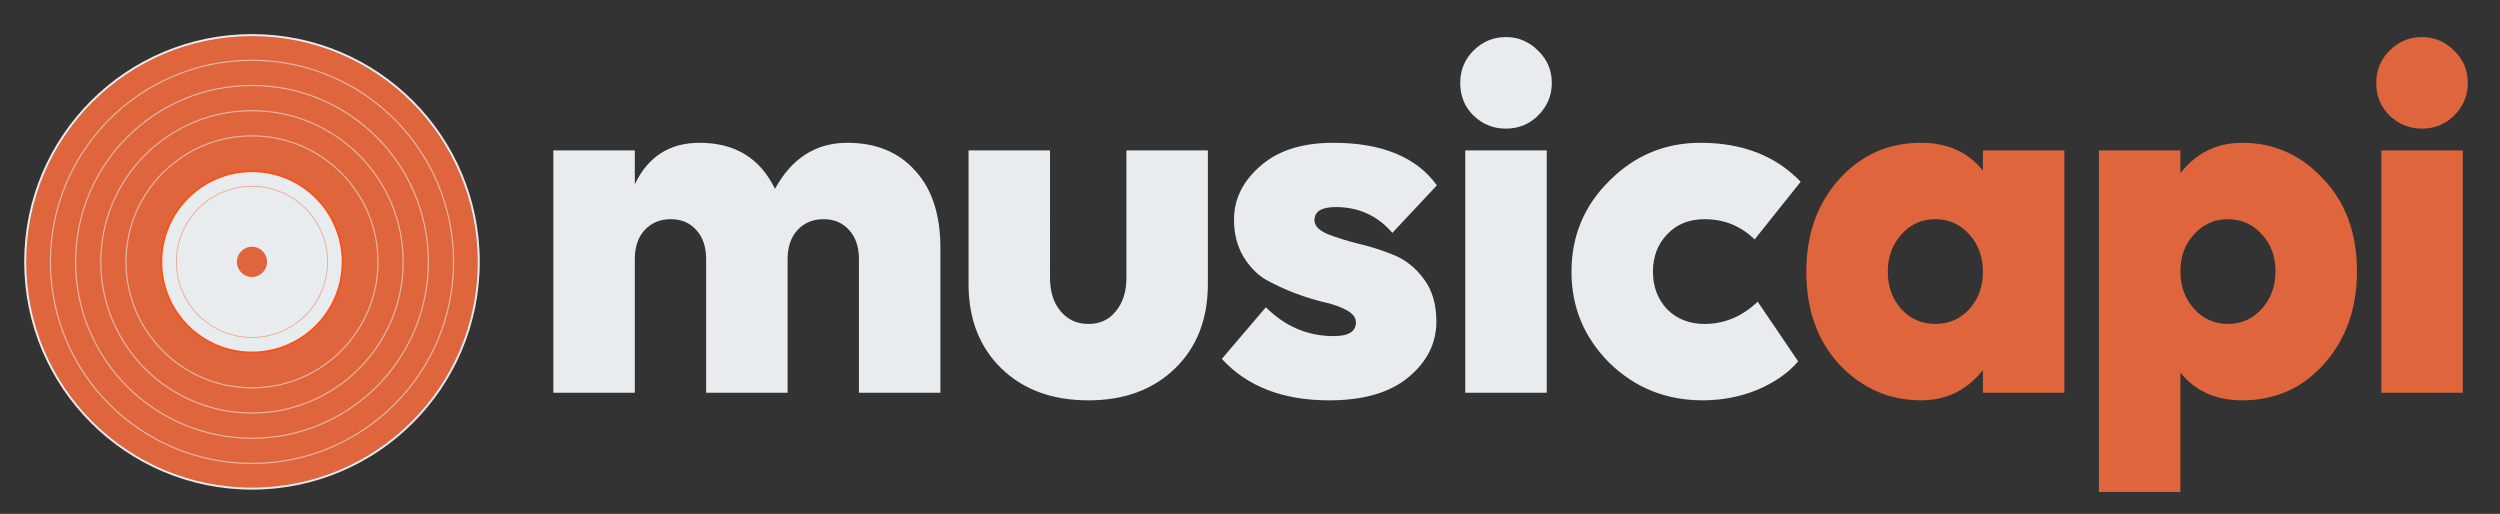 <svg fill="none" height="52" viewBox="0 0 253 52" width="253" xmlns="http://www.w3.org/2000/svg" xmlns:xlink="http://www.w3.org/1999/xlink"><rect x="0" y="0" width="253" height="52" fill="#333333" stroke="none"/><clipPath id="a"><path d="m0 1h51v51h-51z"/></clipPath><path d="m106.262 28.123c0 1.399.358 2.526 1.075 3.379s1.656 1.28 2.816 1.28c1.161 0 2.082-.427 2.765-1.28.717-.853 1.075-1.98 1.075-3.379v-12.903h8.244v13.518c0 3.55-1.109 6.4-3.328 8.551s-5.137 3.226-8.756 3.226c-3.652 0-6.588-1.075-8.806-3.226-2.219-2.151-3.328-5.001-3.328-8.551v-13.518h8.243zm28.655-13.672c4.915 0 8.415 1.434 10.497 4.302l-4.506 4.812c-1.502-1.741-3.413-2.611-5.734-2.611-1.434 0-2.151.444-2.152 1.331 0 .546.427 1.007 1.281 1.383.853.341 1.877.665 3.072.973 1.195.273 2.389.649 3.584 1.127 1.229.478 2.271 1.296 3.124 2.457.853 1.127 1.279 2.561 1.279 4.302 0 2.219-.955 4.113-2.867 5.684-1.877 1.536-4.54 2.304-7.987 2.304-4.677 0-8.296-1.399-10.856-4.198l4.455-5.223c1.946 1.946 4.233 2.918 6.862 2.918 1.501 0 2.252-.461 2.253-1.382 0-.478-.308-.888-.922-1.23-.615-.341-1.382-.615-2.304-.819-.887-.205-1.877-.512-2.97-.922-1.058-.41-2.048-.87-2.969-1.382-.888-.546-1.639-1.332-2.253-2.356-.615-1.058-.922-2.287-.922-3.687 0-2.082.887-3.892 2.662-5.428 1.775-1.57 4.233-2.355 7.373-2.355zm37.174 0c4.233 0 7.612 1.314 10.138 3.942l-4.66 5.838c-1.399-1.365-3.088-2.049-5.068-2.049-1.57 0-2.833.512-3.789 1.536-.956.99-1.434 2.253-1.434 3.789 0 1.502.478 2.765 1.434 3.789.99.99 2.253 1.485 3.789 1.485 2.014 0 3.806-.751 5.376-2.253l4.097 6.042c-.99 1.161-2.356 2.116-4.097 2.867-1.741.717-3.601 1.075-5.581 1.075-3.687 0-6.828-1.263-9.422-3.789-2.56-2.56-3.84-5.633-3.84-9.217 0-3.618 1.28-6.69 3.84-9.216 2.56-2.56 5.633-3.841 9.217-3.841zm-86.342 0c2.901 0 5.189.939 6.861 2.816 1.707 1.843 2.559 4.455 2.559 7.834v14.645h-8.243v-13.518c0-1.229-.324-2.202-.973-2.919-.648-.751-1.519-1.127-2.611-1.127-1.092 0-1.98.376-2.663 1.127-.648.717-.973 1.69-.973 2.919v13.518h-8.244v-13.518c0-1.229-.324-2.202-.973-2.919-.648-.751-1.519-1.127-2.611-1.127-1.092 0-1.979.376-2.662 1.127-.649.717-.973 1.69-.973 2.919v13.518h-8.244v-24.526h8.244v3.431c1.331-2.799 3.516-4.199 6.554-4.199 3.584 0 6.127 1.554 7.629 4.66 1.707-3.106 4.148-4.66 7.322-4.66zm70.782 25.295h-8.244v-24.526h8.244zm-4.147-35.996c1.263 0 2.355.461 3.276 1.383.922.887 1.383 1.979 1.383 3.276 0 1.263-.461 2.356-1.383 3.277-.887.887-1.979 1.331-3.276 1.331-1.263 0-2.356-.444-3.278-1.331-.887-.887-1.331-1.98-1.331-3.277 0-1.297.444-2.389 1.331-3.276.922-.922 2.015-1.383 3.278-1.383z" fill="#e9ecef"/><path d="m226.902 14.451c3.208 0 5.939 1.212 8.192 3.636 2.287 2.389 3.431 5.513 3.431 9.37 0 3.755-1.11 6.878-3.328 9.37-2.185 2.458-4.95 3.687-8.295 3.687-2.663 0-4.746-.939-6.247-2.816v12.084h-8.244v-34.562h8.244v2.304c1.604-2.048 3.686-3.072 6.247-3.072zm-32.479 0c2.663 0 4.745.939 6.247 2.816v-2.048h8.243v24.526h-8.243v-2.305c-1.604 2.048-3.687 3.072-6.247 3.072-3.208 0-5.956-1.195-8.243-3.584-2.253-2.424-3.38-5.565-3.38-9.422 0-3.755 1.093-6.861 3.277-9.318 2.219-2.492 5.001-3.738 8.346-3.738zm54.812 25.295h-8.244v-24.526h8.244zm-53.378-17.564c-1.366 0-2.509.512-3.431 1.536-.922 1.024-1.382 2.287-1.382 3.789s.461 2.765 1.382 3.789c.922.99 2.065 1.485 3.431 1.485 1.365 0 2.509-.495 3.43-1.485.922-1.024 1.383-2.287 1.383-3.789 0-1.502-.461-2.765-1.383-3.789-.921-1.024-2.065-1.536-3.43-1.536zm29.611 0c-1.365 0-2.509.512-3.431 1.536-.921.99-1.382 2.236-1.382 3.738 0 1.502.461 2.765 1.382 3.789.922 1.024 2.066 1.536 3.431 1.536s2.509-.512 3.431-1.536c.921-1.024 1.382-2.287 1.382-3.789s-.461-2.748-1.382-3.738c-.922-1.024-2.066-1.536-3.431-1.536zm19.619-18.433c1.263 0 2.356.461 3.278 1.383.921.887 1.381 1.98 1.381 3.276 0 1.263-.46 2.356-1.381 3.277-.888.887-1.981 1.331-3.278 1.331-1.263 0-2.356-.444-3.277-1.331-.888-.887-1.331-1.98-1.331-3.277 0-1.297.444-2.389 1.331-3.276.921-.922 2.014-1.383 3.277-1.383z" fill="#df663c"/><g clip-path="url(#a)"><g stroke="#e9ecef"><path d="m25.5 49.45c12.675 0 22.95-10.275 22.95-22.95s-10.275-22.95-22.95-22.95c-12.675 0-22.95 10.275-22.95 22.95s10.275 22.95 22.95 22.95z" fill="#df663c" stroke-width=".199"/><path d="m25.5 46.9c11.267 0 20.4-9.133 20.4-20.4s-9.133-20.4-20.4-20.4-20.4 9.133-20.4 20.4 9.133 20.4 20.4 20.4z" opacity=".6" stroke-width=".12"/><path d="m25.5 44.35c9.858 0 17.85-7.992 17.85-17.85s-7.992-17.85-17.85-17.85-17.85 7.992-17.85 17.85 7.992 17.85 17.85 17.85z" opacity=".6" stroke-width=".12"/><path d="m25.5 41.8c8.45 0 15.3-6.85 15.3-15.3 0-8.45-6.85-15.3-15.3-15.3-8.45 0-15.3 6.85-15.3 15.3 0 8.45 6.85 15.3 15.3 15.3z" opacity=".6" stroke-width=".12"/><path d="m25.5 39.25c7.042 0 12.75-5.708 12.75-12.75s-5.708-12.75-12.75-12.75-12.75 5.708-12.75 12.75 5.708 12.75 12.75 12.75z" opacity=".6" stroke-width=".12"/></g><path d="m25.5 35.68c5.07 0 9.18-4.11 9.18-9.18s-4.11-9.18-9.18-9.18c-5.07 0-9.18 4.11-9.18 9.18s4.11 9.18 9.18 9.18z" fill="#e9ecef" stroke="#f6521a" stroke-width=".199"/><path d="m25.5 34.15c4.225 0 7.65-3.425 7.65-7.65s-3.425-7.65-7.65-7.65-7.65 3.425-7.65 7.65 3.425 7.65 7.65 7.65z" opacity=".5" stroke="#f6521a" stroke-width=".08"/><path d="m25.5 28.03c.845 0 1.53-.685 1.53-1.53s-.685-1.53-1.53-1.53-1.53.685-1.53 1.53.685 1.53 1.53 1.53z" fill="#df663c"/></g></svg>